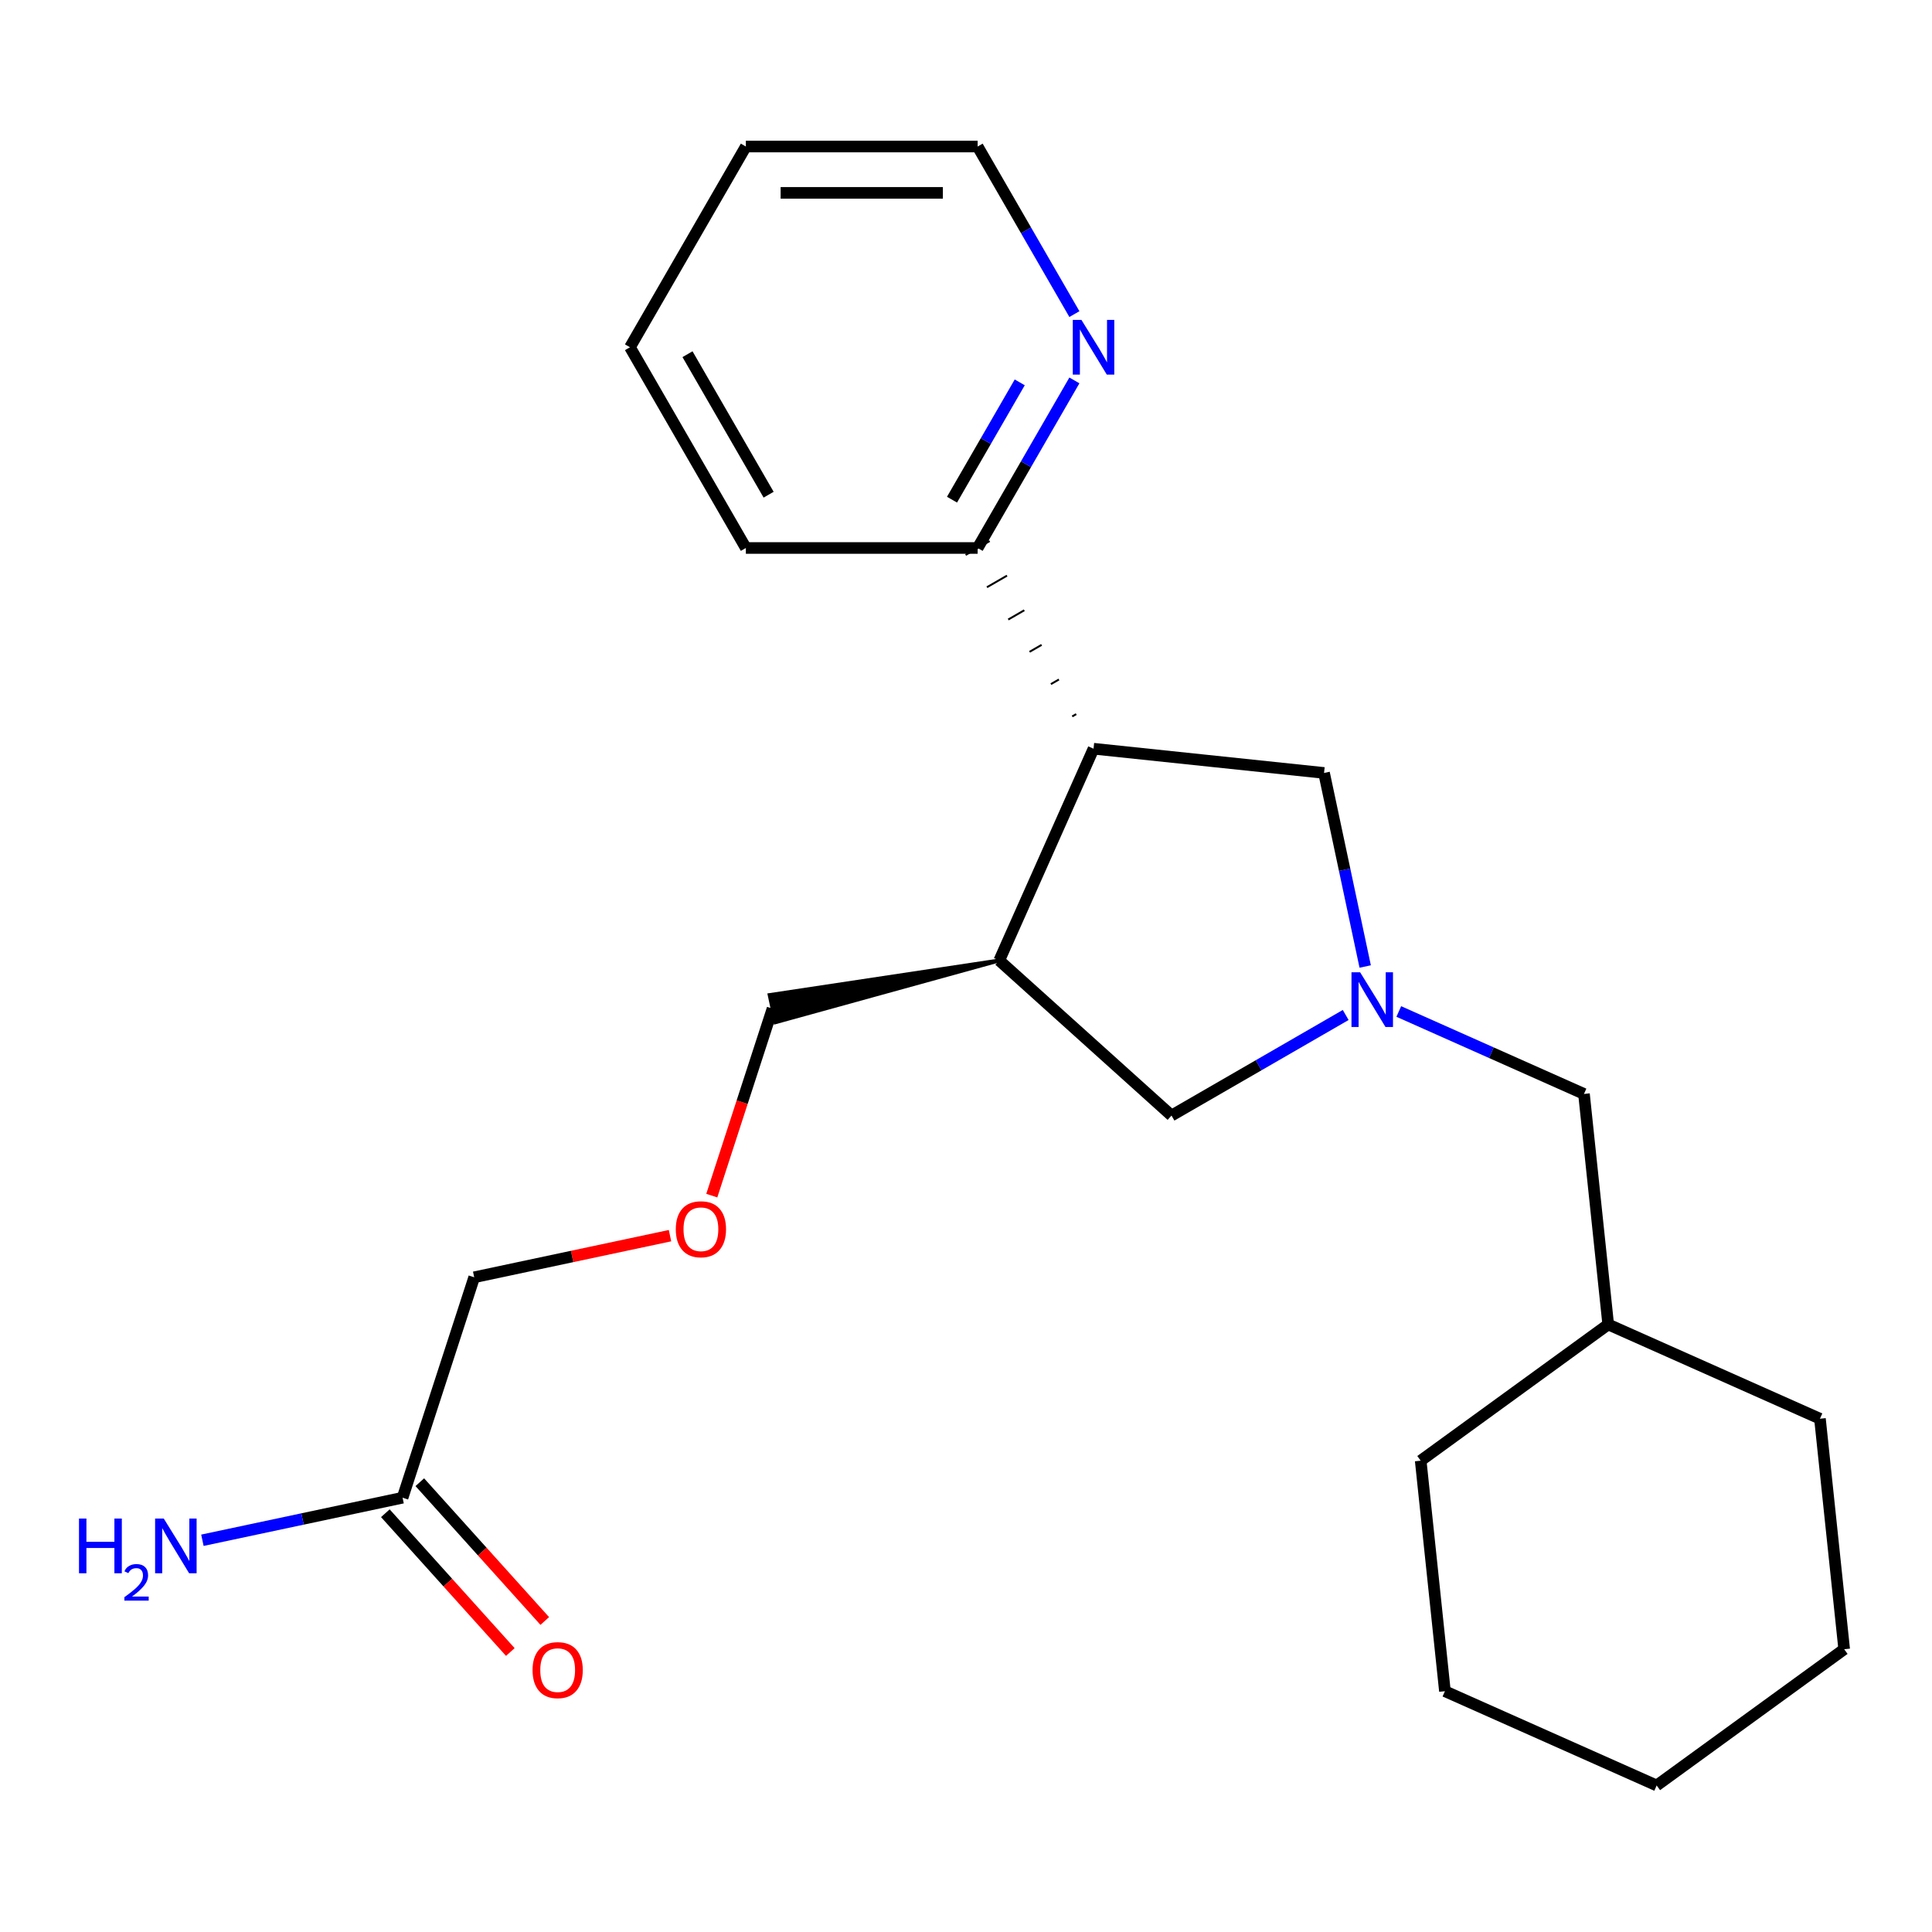 <?xml version='1.0' encoding='iso-8859-1'?>
<svg version='1.1' baseProfile='full'
              xmlns='http://www.w3.org/2000/svg'
                      xmlns:rdkit='http://www.rdkit.org/xml'
                      xmlns:xlink='http://www.w3.org/1999/xlink'
                  xml:space='preserve'
width='1000px' height='1000px' viewBox='0 0 1000 1000'>
<!-- END OF HEADER -->
<rect style='opacity:1.0;fill:#FFFFFF;stroke:none' width='1000' height='1000' x='0' y='0'> </rect>
<path class='bond-2' d='M 706.621,500.263 L 695.973,450.169' style='fill:none;fill-rule:evenodd;stroke:#0000FF;stroke-width:6px;stroke-linecap:butt;stroke-linejoin:miter;stroke-opacity:1' />
<path class='bond-2' d='M 695.973,450.169 L 685.325,400.074' style='fill:none;fill-rule:evenodd;stroke:#000000;stroke-width:6px;stroke-linecap:butt;stroke-linejoin:miter;stroke-opacity:1' />
<path class='bond-3' d='M 696.529,525.355 L 651.45,551.381' style='fill:none;fill-rule:evenodd;stroke:#0000FF;stroke-width:6px;stroke-linecap:butt;stroke-linejoin:miter;stroke-opacity:1' />
<path class='bond-3' d='M 651.45,551.381 L 606.371,577.408' style='fill:none;fill-rule:evenodd;stroke:#000000;stroke-width:6px;stroke-linecap:butt;stroke-linejoin:miter;stroke-opacity:1' />
<path class='bond-7' d='M 724.008,523.54 L 771.937,544.879' style='fill:none;fill-rule:evenodd;stroke:#0000FF;stroke-width:6px;stroke-linecap:butt;stroke-linejoin:miter;stroke-opacity:1' />
<path class='bond-7' d='M 771.937,544.879 L 819.867,566.219' style='fill:none;fill-rule:evenodd;stroke:#000000;stroke-width:6px;stroke-linecap:butt;stroke-linejoin:miter;stroke-opacity:1' />
<path class='bond-0' d='M 566.012,387.534 L 685.325,400.074' style='fill:none;fill-rule:evenodd;stroke:#000000;stroke-width:6px;stroke-linecap:butt;stroke-linejoin:miter;stroke-opacity:1' />
<path class='bond-4' d='M 557.054,369.618 L 554.976,370.817' style='fill:none;fill-rule:evenodd;stroke:#000000;stroke-width:1.0px;stroke-linecap:butt;stroke-linejoin:miter;stroke-opacity:1' />
<path class='bond-4' d='M 548.095,351.702 L 543.939,354.101' style='fill:none;fill-rule:evenodd;stroke:#000000;stroke-width:1.0px;stroke-linecap:butt;stroke-linejoin:miter;stroke-opacity:1' />
<path class='bond-4' d='M 539.136,333.786 L 532.903,337.385' style='fill:none;fill-rule:evenodd;stroke:#000000;stroke-width:1.0px;stroke-linecap:butt;stroke-linejoin:miter;stroke-opacity:1' />
<path class='bond-4' d='M 530.178,315.87 L 521.866,320.668' style='fill:none;fill-rule:evenodd;stroke:#000000;stroke-width:1.0px;stroke-linecap:butt;stroke-linejoin:miter;stroke-opacity:1' />
<path class='bond-4' d='M 521.219,297.953 L 510.83,303.952' style='fill:none;fill-rule:evenodd;stroke:#000000;stroke-width:1.0px;stroke-linecap:butt;stroke-linejoin:miter;stroke-opacity:1' />
<path class='bond-4' d='M 512.261,280.037 L 499.793,287.236' style='fill:none;fill-rule:evenodd;stroke:#000000;stroke-width:1.0px;stroke-linecap:butt;stroke-linejoin:miter;stroke-opacity:1' />
<path class='bond-23' d='M 566.012,387.534 L 517.216,497.132' style='fill:none;fill-rule:evenodd;stroke:#000000;stroke-width:6px;stroke-linecap:butt;stroke-linejoin:miter;stroke-opacity:1' />
<path class='bond-1' d='M 517.216,497.132 L 606.371,577.408' style='fill:none;fill-rule:evenodd;stroke:#000000;stroke-width:6px;stroke-linecap:butt;stroke-linejoin:miter;stroke-opacity:1' />
<path class='bond-11' d='M 517.216,497.132 L 398.371,515.034 L 401.364,529.116 Z' style='fill:#000000;fill-rule:evenodd;fill-opacity:1;stroke:#000000;stroke-width:2px;stroke-linecap:butt;stroke-linejoin:miter;stroke-opacity:1;' />
<path class='bond-6' d='M 506.027,283.637 L 531.066,240.268' style='fill:none;fill-rule:evenodd;stroke:#000000;stroke-width:6px;stroke-linecap:butt;stroke-linejoin:miter;stroke-opacity:1' />
<path class='bond-6' d='M 531.066,240.268 L 556.105,196.899' style='fill:none;fill-rule:evenodd;stroke:#0000FF;stroke-width:6px;stroke-linecap:butt;stroke-linejoin:miter;stroke-opacity:1' />
<path class='bond-6' d='M 492.759,258.629 L 510.287,228.27' style='fill:none;fill-rule:evenodd;stroke:#000000;stroke-width:6px;stroke-linecap:butt;stroke-linejoin:miter;stroke-opacity:1' />
<path class='bond-6' d='M 510.287,228.27 L 527.814,197.912' style='fill:none;fill-rule:evenodd;stroke:#0000FF;stroke-width:6px;stroke-linecap:butt;stroke-linejoin:miter;stroke-opacity:1' />
<path class='bond-15' d='M 506.027,283.637 L 386.057,283.637' style='fill:none;fill-rule:evenodd;stroke:#000000;stroke-width:6px;stroke-linecap:butt;stroke-linejoin:miter;stroke-opacity:1' />
<path class='bond-5' d='M 208.373,775.215 L 245.446,661.117' style='fill:none;fill-rule:evenodd;stroke:#000000;stroke-width:6px;stroke-linecap:butt;stroke-linejoin:miter;stroke-opacity:1' />
<path class='bond-8' d='M 199.457,783.243 L 231.798,819.161' style='fill:none;fill-rule:evenodd;stroke:#000000;stroke-width:6px;stroke-linecap:butt;stroke-linejoin:miter;stroke-opacity:1' />
<path class='bond-8' d='M 231.798,819.161 L 264.139,855.079' style='fill:none;fill-rule:evenodd;stroke:#FF0000;stroke-width:6px;stroke-linecap:butt;stroke-linejoin:miter;stroke-opacity:1' />
<path class='bond-8' d='M 217.288,767.188 L 249.629,803.106' style='fill:none;fill-rule:evenodd;stroke:#000000;stroke-width:6px;stroke-linecap:butt;stroke-linejoin:miter;stroke-opacity:1' />
<path class='bond-8' d='M 249.629,803.106 L 281.97,839.024' style='fill:none;fill-rule:evenodd;stroke:#FF0000;stroke-width:6px;stroke-linecap:butt;stroke-linejoin:miter;stroke-opacity:1' />
<path class='bond-9' d='M 208.373,775.215 L 156.568,786.227' style='fill:none;fill-rule:evenodd;stroke:#000000;stroke-width:6px;stroke-linecap:butt;stroke-linejoin:miter;stroke-opacity:1' />
<path class='bond-9' d='M 156.568,786.227 L 104.764,797.238' style='fill:none;fill-rule:evenodd;stroke:#0000FF;stroke-width:6px;stroke-linecap:butt;stroke-linejoin:miter;stroke-opacity:1' />
<path class='bond-14' d='M 556.105,162.58 L 531.066,119.211' style='fill:none;fill-rule:evenodd;stroke:#0000FF;stroke-width:6px;stroke-linecap:butt;stroke-linejoin:miter;stroke-opacity:1' />
<path class='bond-14' d='M 531.066,119.211 L 506.027,75.842' style='fill:none;fill-rule:evenodd;stroke:#000000;stroke-width:6px;stroke-linecap:butt;stroke-linejoin:miter;stroke-opacity:1' />
<path class='bond-13' d='M 819.867,566.219 L 832.407,685.532' style='fill:none;fill-rule:evenodd;stroke:#000000;stroke-width:6px;stroke-linecap:butt;stroke-linejoin:miter;stroke-opacity:1' />
<path class='bond-10' d='M 368.422,618.854 L 384.144,570.465' style='fill:none;fill-rule:evenodd;stroke:#FF0000;stroke-width:6px;stroke-linecap:butt;stroke-linejoin:miter;stroke-opacity:1' />
<path class='bond-10' d='M 384.144,570.465 L 399.867,522.075' style='fill:none;fill-rule:evenodd;stroke:#000000;stroke-width:6px;stroke-linecap:butt;stroke-linejoin:miter;stroke-opacity:1' />
<path class='bond-12' d='M 346.795,639.574 L 296.12,650.346' style='fill:none;fill-rule:evenodd;stroke:#FF0000;stroke-width:6px;stroke-linecap:butt;stroke-linejoin:miter;stroke-opacity:1' />
<path class='bond-12' d='M 296.12,650.346 L 245.446,661.117' style='fill:none;fill-rule:evenodd;stroke:#000000;stroke-width:6px;stroke-linecap:butt;stroke-linejoin:miter;stroke-opacity:1' />
<path class='bond-16' d='M 832.407,685.532 L 735.349,756.049' style='fill:none;fill-rule:evenodd;stroke:#000000;stroke-width:6px;stroke-linecap:butt;stroke-linejoin:miter;stroke-opacity:1' />
<path class='bond-17' d='M 832.407,685.532 L 942.005,734.328' style='fill:none;fill-rule:evenodd;stroke:#000000;stroke-width:6px;stroke-linecap:butt;stroke-linejoin:miter;stroke-opacity:1' />
<path class='bond-25' d='M 506.027,75.842 L 386.057,75.842' style='fill:none;fill-rule:evenodd;stroke:#000000;stroke-width:6px;stroke-linecap:butt;stroke-linejoin:miter;stroke-opacity:1' />
<path class='bond-25' d='M 488.031,99.836 L 404.052,99.836' style='fill:none;fill-rule:evenodd;stroke:#000000;stroke-width:6px;stroke-linecap:butt;stroke-linejoin:miter;stroke-opacity:1' />
<path class='bond-19' d='M 386.057,283.637 L 326.072,179.739' style='fill:none;fill-rule:evenodd;stroke:#000000;stroke-width:6px;stroke-linecap:butt;stroke-linejoin:miter;stroke-opacity:1' />
<path class='bond-19' d='M 397.838,256.055 L 355.849,183.327' style='fill:none;fill-rule:evenodd;stroke:#000000;stroke-width:6px;stroke-linecap:butt;stroke-linejoin:miter;stroke-opacity:1' />
<path class='bond-21' d='M 735.349,756.049 L 747.889,875.362' style='fill:none;fill-rule:evenodd;stroke:#000000;stroke-width:6px;stroke-linecap:butt;stroke-linejoin:miter;stroke-opacity:1' />
<path class='bond-20' d='M 942.005,734.328 L 954.545,853.641' style='fill:none;fill-rule:evenodd;stroke:#000000;stroke-width:6px;stroke-linecap:butt;stroke-linejoin:miter;stroke-opacity:1' />
<path class='bond-18' d='M 386.057,75.842 L 326.072,179.739' style='fill:none;fill-rule:evenodd;stroke:#000000;stroke-width:6px;stroke-linecap:butt;stroke-linejoin:miter;stroke-opacity:1' />
<path class='bond-22' d='M 954.545,853.641 L 857.488,924.158' style='fill:none;fill-rule:evenodd;stroke:#000000;stroke-width:6px;stroke-linecap:butt;stroke-linejoin:miter;stroke-opacity:1' />
<path class='bond-24' d='M 747.889,875.362 L 857.488,924.158' style='fill:none;fill-rule:evenodd;stroke:#000000;stroke-width:6px;stroke-linecap:butt;stroke-linejoin:miter;stroke-opacity:1' />
<path  class='atom-0' d='M 704.008 503.263
L 713.288 518.263
Q 714.208 519.743, 715.688 522.423
Q 717.168 525.103, 717.248 525.263
L 717.248 503.263
L 721.008 503.263
L 721.008 531.583
L 717.128 531.583
L 707.168 515.183
Q 706.008 513.263, 704.768 511.063
Q 703.568 508.863, 703.208 508.183
L 703.208 531.583
L 699.528 531.583
L 699.528 503.263
L 704.008 503.263
' fill='#0000FF'/>
<path  class='atom-7' d='M 559.752 165.579
L 569.032 180.579
Q 569.952 182.059, 571.432 184.739
Q 572.912 187.419, 572.992 187.579
L 572.992 165.579
L 576.752 165.579
L 576.752 193.899
L 572.872 193.899
L 562.912 177.499
Q 561.752 175.579, 560.512 173.379
Q 559.312 171.179, 558.952 170.499
L 558.952 193.899
L 555.272 193.899
L 555.272 165.579
L 559.752 165.579
' fill='#0000FF'/>
<path  class='atom-9' d='M 275.649 864.451
Q 275.649 857.651, 279.009 853.851
Q 282.369 850.051, 288.649 850.051
Q 294.929 850.051, 298.289 853.851
Q 301.649 857.651, 301.649 864.451
Q 301.649 871.331, 298.249 875.251
Q 294.849 879.131, 288.649 879.131
Q 282.409 879.131, 279.009 875.251
Q 275.649 871.371, 275.649 864.451
M 288.649 875.931
Q 292.969 875.931, 295.289 873.051
Q 297.649 870.131, 297.649 864.451
Q 297.649 858.891, 295.289 856.091
Q 292.969 853.251, 288.649 853.251
Q 284.329 853.251, 281.969 856.051
Q 279.649 858.851, 279.649 864.451
Q 279.649 870.171, 281.969 873.051
Q 284.329 875.931, 288.649 875.931
' fill='#FF0000'/>
<path  class='atom-10' d='M 40.892 785.999
L 44.732 785.999
L 44.732 798.039
L 59.212 798.039
L 59.212 785.999
L 63.052 785.999
L 63.052 814.319
L 59.212 814.319
L 59.212 801.239
L 44.732 801.239
L 44.732 814.319
L 40.892 814.319
L 40.892 785.999
' fill='#0000FF'/>
<path  class='atom-10' d='M 64.424 813.325
Q 65.111 811.556, 66.748 810.579
Q 68.384 809.576, 70.655 809.576
Q 73.48 809.576, 75.064 811.107
Q 76.648 812.639, 76.648 815.358
Q 76.648 818.13, 74.588 820.717
Q 72.556 823.304, 68.332 826.367
L 76.964 826.367
L 76.964 828.479
L 64.372 828.479
L 64.372 826.71
Q 67.856 824.228, 69.916 822.38
Q 72.001 820.532, 73.004 818.869
Q 74.008 817.206, 74.008 815.49
Q 74.008 813.695, 73.11 812.691
Q 72.212 811.688, 70.655 811.688
Q 69.15 811.688, 68.147 812.295
Q 67.144 812.903, 66.431 814.249
L 64.424 813.325
' fill='#0000FF'/>
<path  class='atom-10' d='M 84.764 785.999
L 94.044 800.999
Q 94.964 802.479, 96.444 805.159
Q 97.924 807.839, 98.004 807.999
L 98.004 785.999
L 101.764 785.999
L 101.764 814.319
L 97.884 814.319
L 87.924 797.919
Q 86.764 795.999, 85.524 793.799
Q 84.324 791.599, 83.964 790.919
L 83.964 814.319
L 80.284 814.319
L 80.284 785.999
L 84.764 785.999
' fill='#0000FF'/>
<path  class='atom-11' d='M 349.794 636.254
Q 349.794 629.454, 353.154 625.654
Q 356.514 621.854, 362.794 621.854
Q 369.074 621.854, 372.434 625.654
Q 375.794 629.454, 375.794 636.254
Q 375.794 643.134, 372.394 647.054
Q 368.994 650.934, 362.794 650.934
Q 356.554 650.934, 353.154 647.054
Q 349.794 643.174, 349.794 636.254
M 362.794 647.734
Q 367.114 647.734, 369.434 644.854
Q 371.794 641.934, 371.794 636.254
Q 371.794 630.694, 369.434 627.894
Q 367.114 625.054, 362.794 625.054
Q 358.474 625.054, 356.114 627.854
Q 353.794 630.654, 353.794 636.254
Q 353.794 641.974, 356.114 644.854
Q 358.474 647.734, 362.794 647.734
' fill='#FF0000'/>
</svg>
